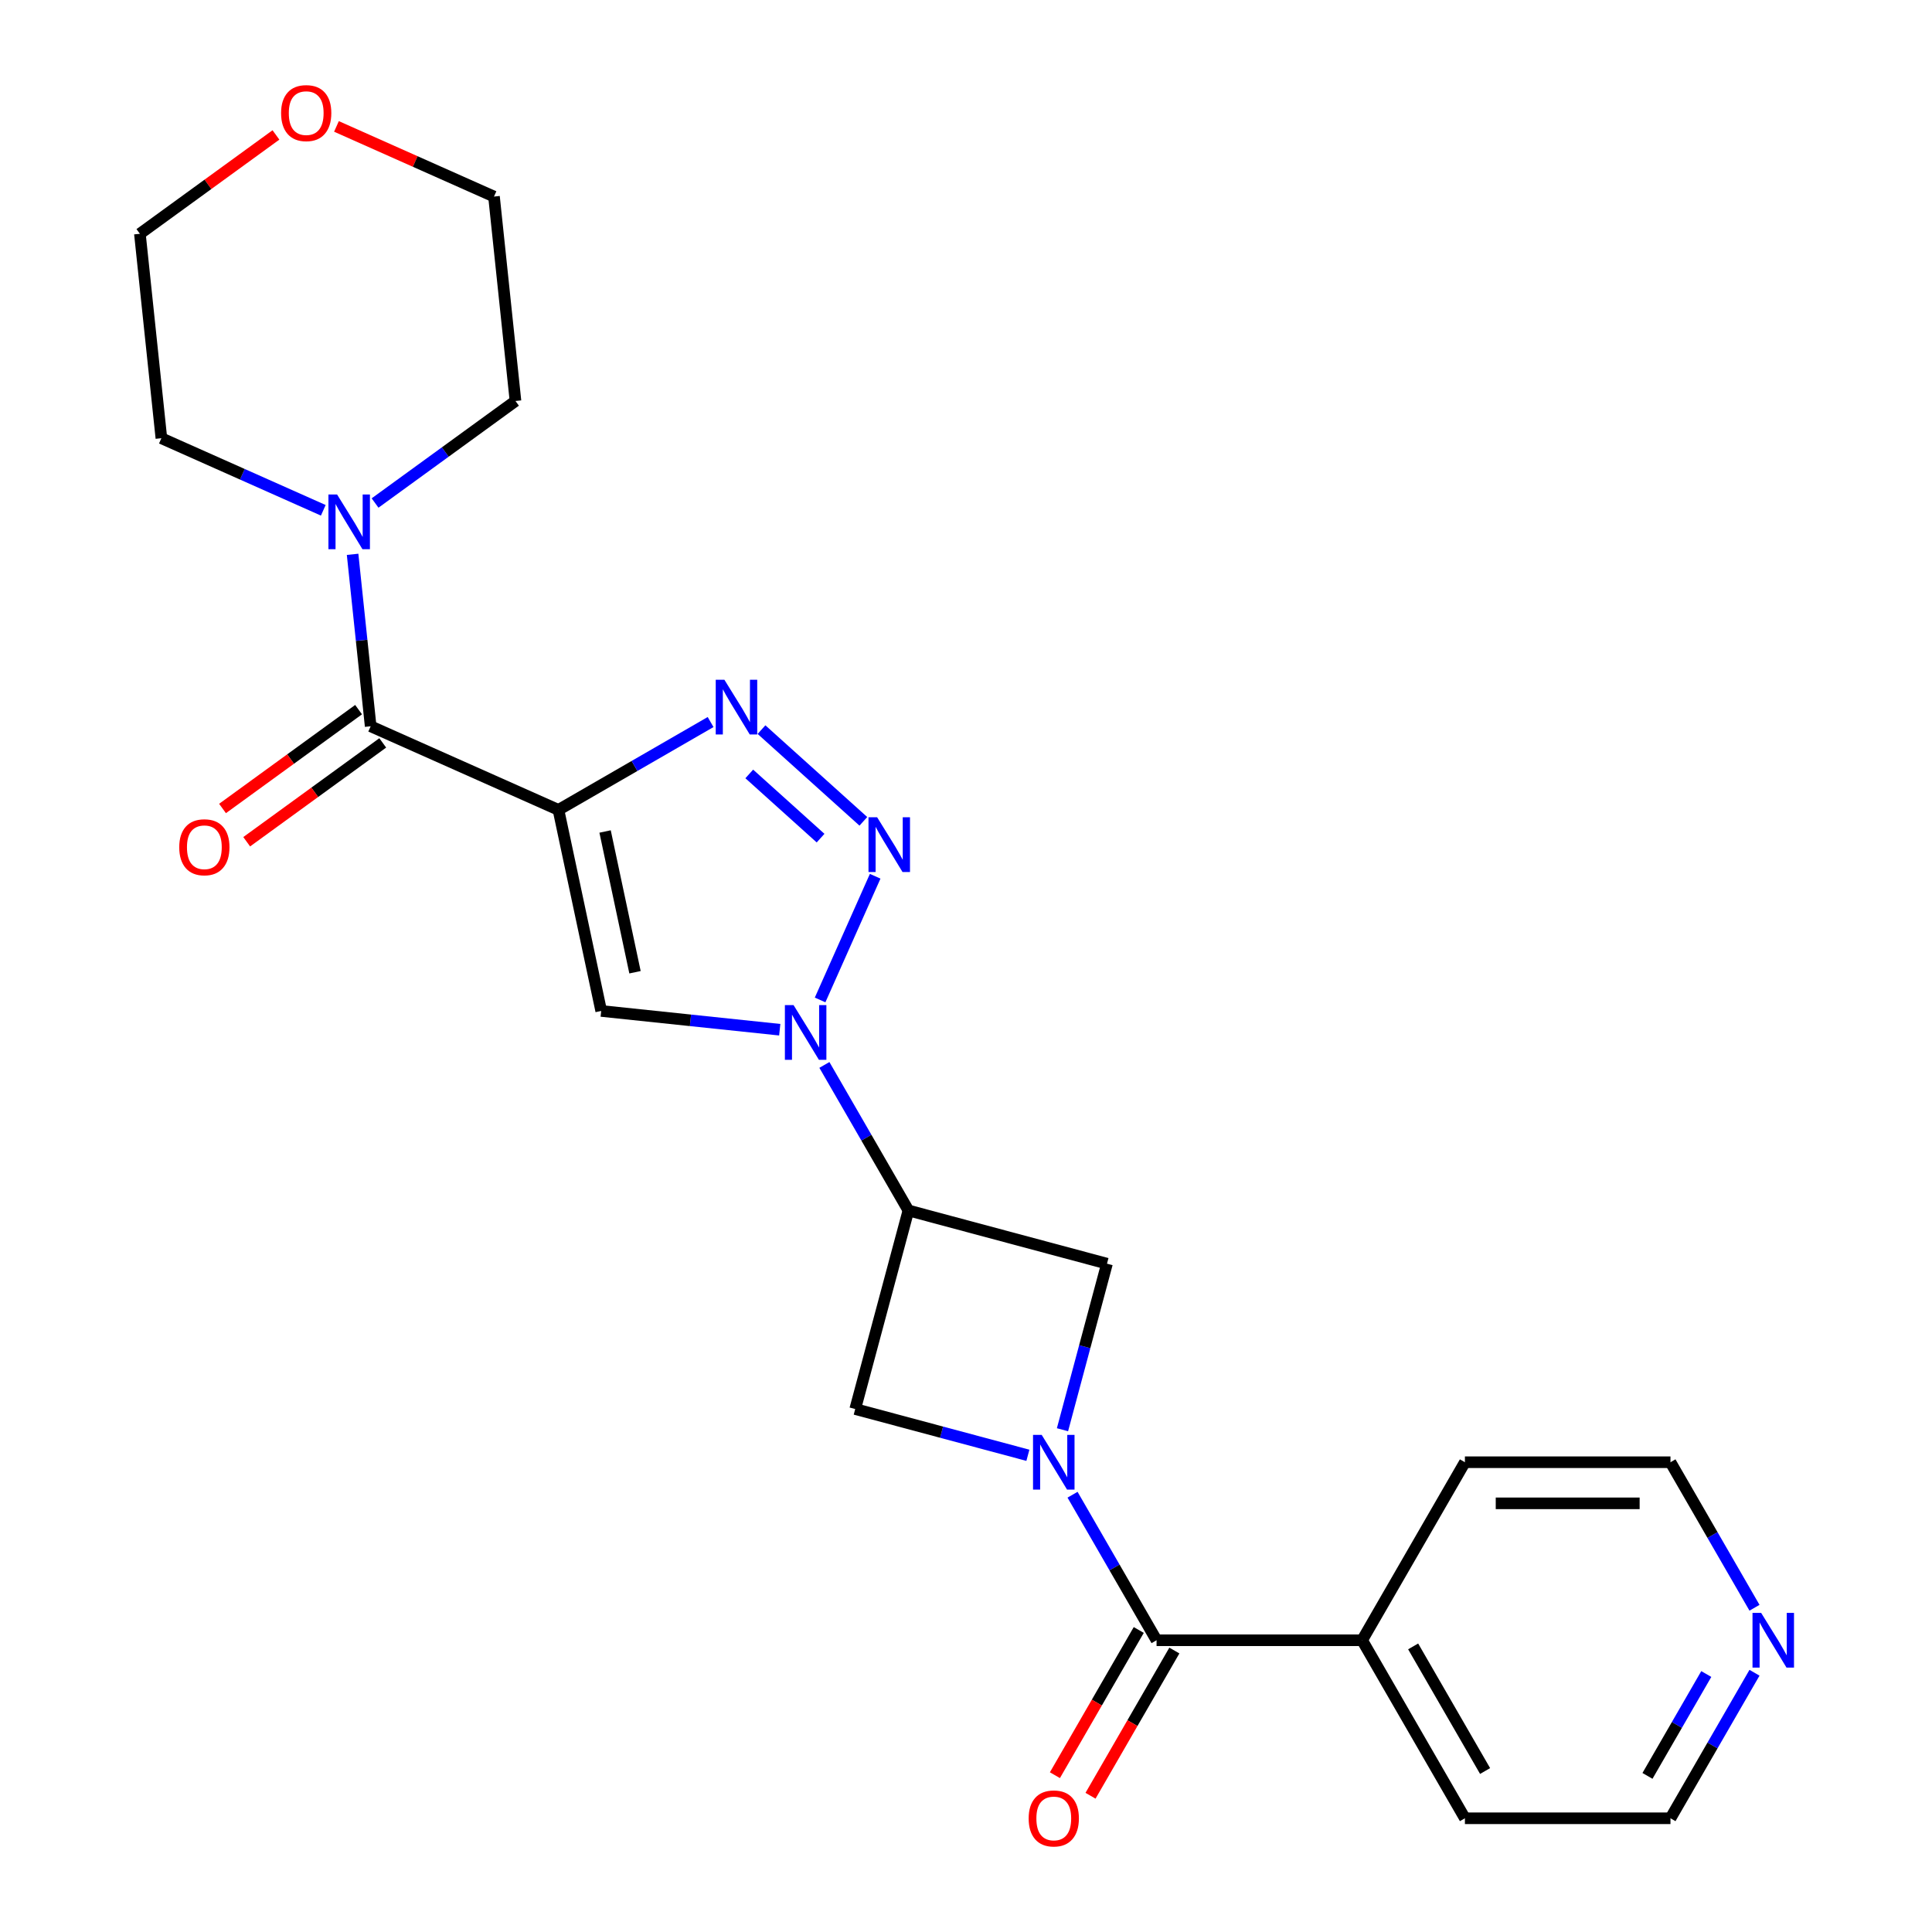 <?xml version='1.0' encoding='iso-8859-1'?>
<svg version='1.1' baseProfile='full'
              xmlns='http://www.w3.org/2000/svg'
                      xmlns:rdkit='http://www.rdkit.org/xml'
                      xmlns:xlink='http://www.w3.org/1999/xlink'
                  xml:space='preserve'
width='1000px' height='1000px' viewBox='0 0 1000 1000'>
<!-- END OF HEADER -->
<rect style='opacity:1.0;fill:#FFFFFF;stroke:none' width='1000' height='1000' x='0' y='0'> </rect>
<path class='bond-3' d='M 289.057,419.192 L 328.43,396.46' style='fill:none;fill-rule:evenodd;stroke:#000000;stroke-width:6px;stroke-linecap:butt;stroke-linejoin:miter;stroke-opacity:1' />
<path class='bond-3' d='M 328.43,396.46 L 367.802,373.728' style='fill:none;fill-rule:evenodd;stroke:#0000FF;stroke-width:6px;stroke-linecap:butt;stroke-linejoin:miter;stroke-opacity:1' />
<path class='bond-4' d='M 289.057,419.192 L 311.179,523.267' style='fill:none;fill-rule:evenodd;stroke:#000000;stroke-width:6px;stroke-linecap:butt;stroke-linejoin:miter;stroke-opacity:1' />
<path class='bond-4' d='M 313.19,430.378 L 328.676,503.231' style='fill:none;fill-rule:evenodd;stroke:#000000;stroke-width:6px;stroke-linecap:butt;stroke-linejoin:miter;stroke-opacity:1' />
<path class='bond-6' d='M 289.057,419.192 L 191.855,375.915' style='fill:none;fill-rule:evenodd;stroke:#000000;stroke-width:6px;stroke-linecap:butt;stroke-linejoin:miter;stroke-opacity:1' />
<path class='bond-0' d='M 403.596,532.98 L 357.388,528.124' style='fill:none;fill-rule:evenodd;stroke:#0000FF;stroke-width:6px;stroke-linecap:butt;stroke-linejoin:miter;stroke-opacity:1' />
<path class='bond-0' d='M 357.388,528.124 L 311.179,523.267' style='fill:none;fill-rule:evenodd;stroke:#000000;stroke-width:6px;stroke-linecap:butt;stroke-linejoin:miter;stroke-opacity:1' />
<path class='bond-5' d='M 426.707,551.209 L 448.452,588.871' style='fill:none;fill-rule:evenodd;stroke:#0000FF;stroke-width:6px;stroke-linecap:butt;stroke-linejoin:miter;stroke-opacity:1' />
<path class='bond-5' d='M 448.452,588.871 L 470.197,626.534' style='fill:none;fill-rule:evenodd;stroke:#000000;stroke-width:6px;stroke-linecap:butt;stroke-linejoin:miter;stroke-opacity:1' />
<path class='bond-24' d='M 424.485,517.569 L 452.989,453.547' style='fill:none;fill-rule:evenodd;stroke:#0000FF;stroke-width:6px;stroke-linecap:butt;stroke-linejoin:miter;stroke-opacity:1' />
<path class='bond-1' d='M 446.873,425.122 L 394.152,377.651' style='fill:none;fill-rule:evenodd;stroke:#0000FF;stroke-width:6px;stroke-linecap:butt;stroke-linejoin:miter;stroke-opacity:1' />
<path class='bond-1' d='M 424.726,433.815 L 387.821,400.586' style='fill:none;fill-rule:evenodd;stroke:#0000FF;stroke-width:6px;stroke-linecap:butt;stroke-linejoin:miter;stroke-opacity:1' />
<path class='bond-2' d='M 549.94,740.027 L 561.456,697.05' style='fill:none;fill-rule:evenodd;stroke:#0000FF;stroke-width:6px;stroke-linecap:butt;stroke-linejoin:miter;stroke-opacity:1' />
<path class='bond-2' d='M 561.456,697.05 L 572.971,654.073' style='fill:none;fill-rule:evenodd;stroke:#000000;stroke-width:6px;stroke-linecap:butt;stroke-linejoin:miter;stroke-opacity:1' />
<path class='bond-7' d='M 555.144,773.667 L 576.889,811.33' style='fill:none;fill-rule:evenodd;stroke:#0000FF;stroke-width:6px;stroke-linecap:butt;stroke-linejoin:miter;stroke-opacity:1' />
<path class='bond-7' d='M 576.889,811.33 L 598.633,848.993' style='fill:none;fill-rule:evenodd;stroke:#000000;stroke-width:6px;stroke-linecap:butt;stroke-linejoin:miter;stroke-opacity:1' />
<path class='bond-26' d='M 532.033,753.257 L 487.346,741.283' style='fill:none;fill-rule:evenodd;stroke:#0000FF;stroke-width:6px;stroke-linecap:butt;stroke-linejoin:miter;stroke-opacity:1' />
<path class='bond-26' d='M 487.346,741.283 L 442.658,729.309' style='fill:none;fill-rule:evenodd;stroke:#000000;stroke-width:6px;stroke-linecap:butt;stroke-linejoin:miter;stroke-opacity:1' />
<path class='bond-8' d='M 470.197,626.534 L 442.658,729.309' style='fill:none;fill-rule:evenodd;stroke:#000000;stroke-width:6px;stroke-linecap:butt;stroke-linejoin:miter;stroke-opacity:1' />
<path class='bond-9' d='M 470.197,626.534 L 572.971,654.073' style='fill:none;fill-rule:evenodd;stroke:#000000;stroke-width:6px;stroke-linecap:butt;stroke-linejoin:miter;stroke-opacity:1' />
<path class='bond-10' d='M 191.855,375.915 L 187.178,331.416' style='fill:none;fill-rule:evenodd;stroke:#000000;stroke-width:6px;stroke-linecap:butt;stroke-linejoin:miter;stroke-opacity:1' />
<path class='bond-10' d='M 187.178,331.416 L 182.501,286.917' style='fill:none;fill-rule:evenodd;stroke:#0000FF;stroke-width:6px;stroke-linecap:butt;stroke-linejoin:miter;stroke-opacity:1' />
<path class='bond-11' d='M 185.601,367.307 L 150.391,392.888' style='fill:none;fill-rule:evenodd;stroke:#000000;stroke-width:6px;stroke-linecap:butt;stroke-linejoin:miter;stroke-opacity:1' />
<path class='bond-11' d='M 150.391,392.888 L 115.182,418.47' style='fill:none;fill-rule:evenodd;stroke:#FF0000;stroke-width:6px;stroke-linecap:butt;stroke-linejoin:miter;stroke-opacity:1' />
<path class='bond-11' d='M 198.109,384.523 L 162.9,410.104' style='fill:none;fill-rule:evenodd;stroke:#000000;stroke-width:6px;stroke-linecap:butt;stroke-linejoin:miter;stroke-opacity:1' />
<path class='bond-11' d='M 162.9,410.104 L 127.69,435.685' style='fill:none;fill-rule:evenodd;stroke:#FF0000;stroke-width:6px;stroke-linecap:butt;stroke-linejoin:miter;stroke-opacity:1' />
<path class='bond-12' d='M 589.419,843.673 L 567.72,881.256' style='fill:none;fill-rule:evenodd;stroke:#000000;stroke-width:6px;stroke-linecap:butt;stroke-linejoin:miter;stroke-opacity:1' />
<path class='bond-12' d='M 567.72,881.256 L 546.022,918.838' style='fill:none;fill-rule:evenodd;stroke:#FF0000;stroke-width:6px;stroke-linecap:butt;stroke-linejoin:miter;stroke-opacity:1' />
<path class='bond-12' d='M 607.848,854.313 L 586.149,891.896' style='fill:none;fill-rule:evenodd;stroke:#000000;stroke-width:6px;stroke-linecap:butt;stroke-linejoin:miter;stroke-opacity:1' />
<path class='bond-12' d='M 586.149,891.896 L 564.451,929.478' style='fill:none;fill-rule:evenodd;stroke:#FF0000;stroke-width:6px;stroke-linecap:butt;stroke-linejoin:miter;stroke-opacity:1' />
<path class='bond-13' d='M 598.633,848.993 L 705.034,848.993' style='fill:none;fill-rule:evenodd;stroke:#000000;stroke-width:6px;stroke-linecap:butt;stroke-linejoin:miter;stroke-opacity:1' />
<path class='bond-16' d='M 167.333,264.131 L 125.433,245.476' style='fill:none;fill-rule:evenodd;stroke:#0000FF;stroke-width:6px;stroke-linecap:butt;stroke-linejoin:miter;stroke-opacity:1' />
<path class='bond-16' d='M 125.433,245.476 L 83.532,226.82' style='fill:none;fill-rule:evenodd;stroke:#000000;stroke-width:6px;stroke-linecap:butt;stroke-linejoin:miter;stroke-opacity:1' />
<path class='bond-17' d='M 194.134,260.361 L 230.473,233.959' style='fill:none;fill-rule:evenodd;stroke:#0000FF;stroke-width:6px;stroke-linecap:butt;stroke-linejoin:miter;stroke-opacity:1' />
<path class='bond-17' d='M 230.473,233.959 L 266.813,207.556' style='fill:none;fill-rule:evenodd;stroke:#000000;stroke-width:6px;stroke-linecap:butt;stroke-linejoin:miter;stroke-opacity:1' />
<path class='bond-22' d='M 705.034,848.993 L 758.234,756.847' style='fill:none;fill-rule:evenodd;stroke:#000000;stroke-width:6px;stroke-linecap:butt;stroke-linejoin:miter;stroke-opacity:1' />
<path class='bond-23' d='M 705.034,848.993 L 758.234,941.138' style='fill:none;fill-rule:evenodd;stroke:#000000;stroke-width:6px;stroke-linecap:butt;stroke-linejoin:miter;stroke-opacity:1' />
<path class='bond-23' d='M 731.443,852.175 L 768.683,916.676' style='fill:none;fill-rule:evenodd;stroke:#000000;stroke-width:6px;stroke-linecap:butt;stroke-linejoin:miter;stroke-opacity:1' />
<path class='bond-14' d='M 908.123,865.813 L 886.379,903.476' style='fill:none;fill-rule:evenodd;stroke:#0000FF;stroke-width:6px;stroke-linecap:butt;stroke-linejoin:miter;stroke-opacity:1' />
<path class='bond-14' d='M 886.379,903.476 L 864.634,941.138' style='fill:none;fill-rule:evenodd;stroke:#000000;stroke-width:6px;stroke-linecap:butt;stroke-linejoin:miter;stroke-opacity:1' />
<path class='bond-14' d='M 883.171,866.472 L 867.95,892.836' style='fill:none;fill-rule:evenodd;stroke:#0000FF;stroke-width:6px;stroke-linecap:butt;stroke-linejoin:miter;stroke-opacity:1' />
<path class='bond-14' d='M 867.95,892.836 L 852.728,919.199' style='fill:none;fill-rule:evenodd;stroke:#000000;stroke-width:6px;stroke-linecap:butt;stroke-linejoin:miter;stroke-opacity:1' />
<path class='bond-27' d='M 908.123,832.173 L 886.379,794.51' style='fill:none;fill-rule:evenodd;stroke:#0000FF;stroke-width:6px;stroke-linecap:butt;stroke-linejoin:miter;stroke-opacity:1' />
<path class='bond-27' d='M 886.379,794.51 L 864.634,756.847' style='fill:none;fill-rule:evenodd;stroke:#000000;stroke-width:6px;stroke-linecap:butt;stroke-linejoin:miter;stroke-opacity:1' />
<path class='bond-15' d='M 174.15,65.434 L 214.921,83.587' style='fill:none;fill-rule:evenodd;stroke:#FF0000;stroke-width:6px;stroke-linecap:butt;stroke-linejoin:miter;stroke-opacity:1' />
<path class='bond-15' d='M 214.921,83.587 L 255.691,101.739' style='fill:none;fill-rule:evenodd;stroke:#000000;stroke-width:6px;stroke-linecap:butt;stroke-linejoin:miter;stroke-opacity:1' />
<path class='bond-25' d='M 142.83,69.84 L 107.62,95.421' style='fill:none;fill-rule:evenodd;stroke:#FF0000;stroke-width:6px;stroke-linecap:butt;stroke-linejoin:miter;stroke-opacity:1' />
<path class='bond-25' d='M 107.62,95.421 L 72.41,121.003' style='fill:none;fill-rule:evenodd;stroke:#000000;stroke-width:6px;stroke-linecap:butt;stroke-linejoin:miter;stroke-opacity:1' />
<path class='bond-21' d='M 83.532,226.82 L 72.41,121.003' style='fill:none;fill-rule:evenodd;stroke:#000000;stroke-width:6px;stroke-linecap:butt;stroke-linejoin:miter;stroke-opacity:1' />
<path class='bond-20' d='M 266.813,207.556 L 255.691,101.739' style='fill:none;fill-rule:evenodd;stroke:#000000;stroke-width:6px;stroke-linecap:butt;stroke-linejoin:miter;stroke-opacity:1' />
<path class='bond-18' d='M 864.634,941.138 L 758.234,941.138' style='fill:none;fill-rule:evenodd;stroke:#000000;stroke-width:6px;stroke-linecap:butt;stroke-linejoin:miter;stroke-opacity:1' />
<path class='bond-19' d='M 864.634,756.847 L 758.234,756.847' style='fill:none;fill-rule:evenodd;stroke:#000000;stroke-width:6px;stroke-linecap:butt;stroke-linejoin:miter;stroke-opacity:1' />
<path class='bond-19' d='M 848.674,778.127 L 774.194,778.127' style='fill:none;fill-rule:evenodd;stroke:#000000;stroke-width:6px;stroke-linecap:butt;stroke-linejoin:miter;stroke-opacity:1' />
<path  class='atom-1' d='M 410.736 520.229
L 420.016 535.229
Q 420.936 536.709, 422.416 539.389
Q 423.896 542.069, 423.976 542.229
L 423.976 520.229
L 427.736 520.229
L 427.736 548.549
L 423.856 548.549
L 413.896 532.149
Q 412.736 530.229, 411.496 528.029
Q 410.296 525.829, 409.936 525.149
L 409.936 548.549
L 406.256 548.549
L 406.256 520.229
L 410.736 520.229
' fill='#0000FF'/>
<path  class='atom-2' d='M 454.013 423.027
L 463.293 438.027
Q 464.213 439.507, 465.693 442.187
Q 467.173 444.867, 467.253 445.027
L 467.253 423.027
L 471.013 423.027
L 471.013 451.347
L 467.133 451.347
L 457.173 434.947
Q 456.013 433.027, 454.773 430.827
Q 453.573 428.627, 453.213 427.947
L 453.213 451.347
L 449.533 451.347
L 449.533 423.027
L 454.013 423.027
' fill='#0000FF'/>
<path  class='atom-3' d='M 539.173 742.687
L 548.453 757.687
Q 549.373 759.167, 550.853 761.847
Q 552.333 764.527, 552.413 764.687
L 552.413 742.687
L 556.173 742.687
L 556.173 771.007
L 552.293 771.007
L 542.333 754.607
Q 541.173 752.687, 539.933 750.487
Q 538.733 748.287, 538.373 747.607
L 538.373 771.007
L 534.693 771.007
L 534.693 742.687
L 539.173 742.687
' fill='#0000FF'/>
<path  class='atom-4' d='M 374.942 351.831
L 384.222 366.831
Q 385.142 368.311, 386.622 370.991
Q 388.102 373.671, 388.182 373.831
L 388.182 351.831
L 391.942 351.831
L 391.942 380.151
L 388.062 380.151
L 378.102 363.751
Q 376.942 361.831, 375.702 359.631
Q 374.502 357.431, 374.142 356.751
L 374.142 380.151
L 370.462 380.151
L 370.462 351.831
L 374.942 351.831
' fill='#0000FF'/>
<path  class='atom-11' d='M 174.474 255.937
L 183.754 270.937
Q 184.674 272.417, 186.154 275.097
Q 187.634 277.777, 187.714 277.937
L 187.714 255.937
L 191.474 255.937
L 191.474 284.257
L 187.594 284.257
L 177.634 267.857
Q 176.474 265.937, 175.234 263.737
Q 174.034 261.537, 173.674 260.857
L 173.674 284.257
L 169.994 284.257
L 169.994 255.937
L 174.474 255.937
' fill='#0000FF'/>
<path  class='atom-12' d='M 92.776 438.535
Q 92.776 431.735, 96.136 427.935
Q 99.496 424.135, 105.776 424.135
Q 112.056 424.135, 115.416 427.935
Q 118.776 431.735, 118.776 438.535
Q 118.776 445.415, 115.376 449.335
Q 111.976 453.215, 105.776 453.215
Q 99.536 453.215, 96.136 449.335
Q 92.776 445.455, 92.776 438.535
M 105.776 450.015
Q 110.096 450.015, 112.416 447.135
Q 114.776 444.215, 114.776 438.535
Q 114.776 432.975, 112.416 430.175
Q 110.096 427.335, 105.776 427.335
Q 101.456 427.335, 99.096 430.135
Q 96.776 432.935, 96.776 438.535
Q 96.776 444.255, 99.096 447.135
Q 101.456 450.015, 105.776 450.015
' fill='#FF0000'/>
<path  class='atom-13' d='M 532.433 941.218
Q 532.433 934.418, 535.793 930.618
Q 539.153 926.818, 545.433 926.818
Q 551.713 926.818, 555.073 930.618
Q 558.433 934.418, 558.433 941.218
Q 558.433 948.098, 555.033 952.018
Q 551.633 955.898, 545.433 955.898
Q 539.193 955.898, 535.793 952.018
Q 532.433 948.138, 532.433 941.218
M 545.433 952.698
Q 549.753 952.698, 552.073 949.818
Q 554.433 946.898, 554.433 941.218
Q 554.433 935.658, 552.073 932.858
Q 549.753 930.018, 545.433 930.018
Q 541.113 930.018, 538.753 932.818
Q 536.433 935.618, 536.433 941.218
Q 536.433 946.938, 538.753 949.818
Q 541.113 952.698, 545.433 952.698
' fill='#FF0000'/>
<path  class='atom-15' d='M 911.574 834.833
L 920.854 849.833
Q 921.774 851.313, 923.254 853.993
Q 924.734 856.673, 924.814 856.833
L 924.814 834.833
L 928.574 834.833
L 928.574 863.153
L 924.694 863.153
L 914.734 846.753
Q 913.574 844.833, 912.334 842.633
Q 911.134 840.433, 910.774 839.753
L 910.774 863.153
L 907.094 863.153
L 907.094 834.833
L 911.574 834.833
' fill='#0000FF'/>
<path  class='atom-16' d='M 145.49 58.542
Q 145.49 51.742, 148.85 47.942
Q 152.21 44.142, 158.49 44.142
Q 164.77 44.142, 168.13 47.942
Q 171.49 51.742, 171.49 58.542
Q 171.49 65.422, 168.09 69.342
Q 164.69 73.222, 158.49 73.222
Q 152.25 73.222, 148.85 69.342
Q 145.49 65.462, 145.49 58.542
M 158.49 70.022
Q 162.81 70.022, 165.13 67.142
Q 167.49 64.222, 167.49 58.542
Q 167.49 52.982, 165.13 50.182
Q 162.81 47.342, 158.49 47.342
Q 154.17 47.342, 151.81 50.142
Q 149.49 52.942, 149.49 58.542
Q 149.49 64.262, 151.81 67.142
Q 154.17 70.022, 158.49 70.022
' fill='#FF0000'/>
</svg>
